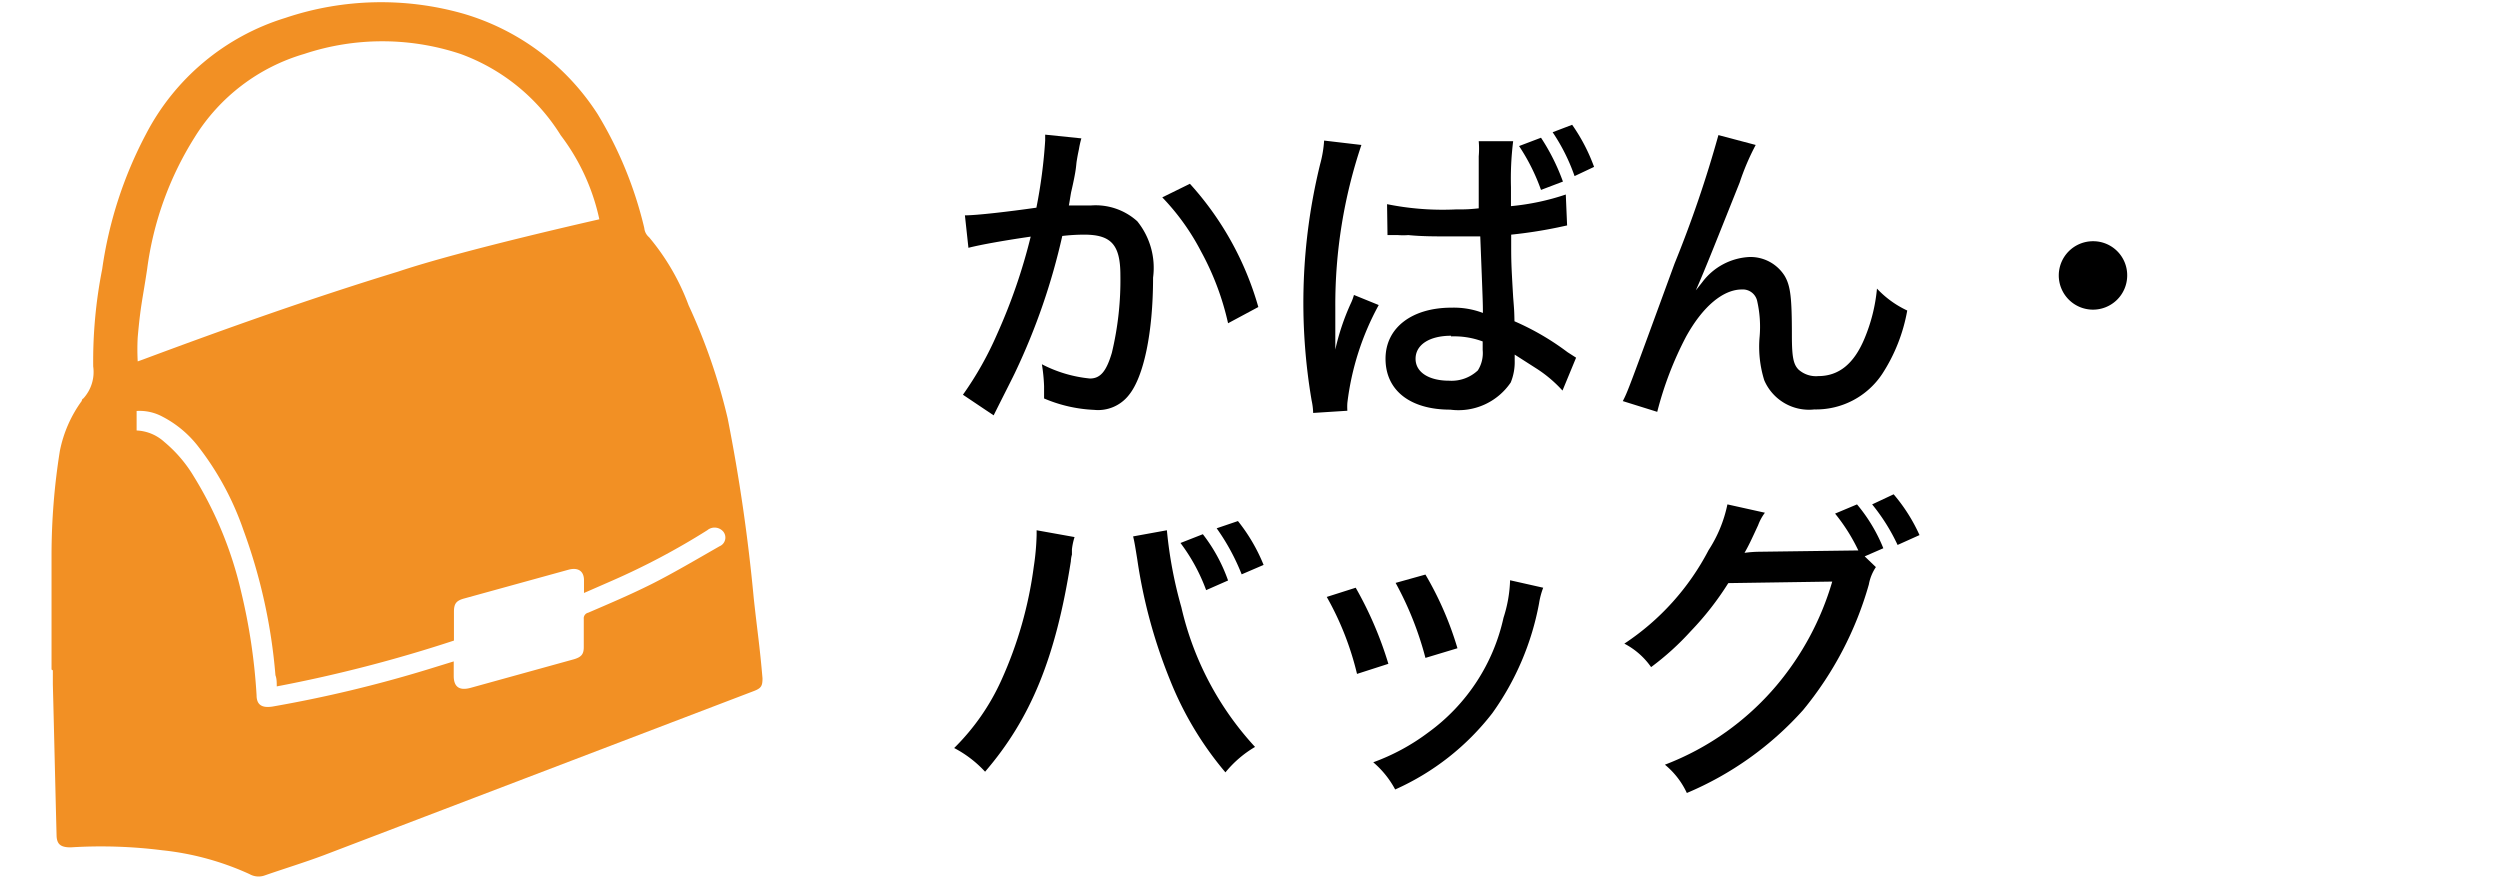 <svg xmlns="http://www.w3.org/2000/svg" viewBox="0 0 114 40"><defs><style>.cls-1{fill:#f29024;}.cls-2{fill:none;}</style></defs><g id="イメージ"><path d="M44,9.82c.54,0,2-.17,3.26-.35a23.2,23.2,0,0,0,.4-3.06c0-.06,0-.15,0-.27l1.65.17a4.31,4.31,0,0,0-.11.49c-.06.29-.06.29-.1.53s0,.33-.26,1.45c-.06.35-.06.38-.1.59.4,0,.64,0,1,0a2.83,2.83,0,0,1,2.12.72,3.38,3.38,0,0,1,.72,2.57c0,2.49-.42,4.51-1.1,5.35a1.78,1.78,0,0,1-1.59.68,6.51,6.51,0,0,1-2.28-.52c0-.23,0-.43,0-.56a7.84,7.84,0,0,0-.1-1,6,6,0,0,0,2.19.65c.48,0,.75-.33,1-1.17a14.18,14.18,0,0,0,.39-3.53c0-1.39-.41-1.86-1.65-1.86a8.65,8.65,0,0,0-1,.06,29.45,29.45,0,0,1-2.13,6.18c-.11.24-.45.9-1,2L43.91,18a15.3,15.3,0,0,0,1.56-2.77A25.78,25.78,0,0,0,47,10.79c-1.17.17-2.25.36-2.84.51ZM54.26,8.38A14.09,14.09,0,0,1,57.38,14L56,14.74a12.43,12.43,0,0,0-1.23-3.27A10.56,10.56,0,0,0,53,9Z"/><path d="M62.08,6.61A22.86,22.86,0,0,0,60.89,14v.41c0,.45,0,.45,0,.91v.62h0a10.63,10.63,0,0,1,.7-2.09,2.33,2.33,0,0,0,.15-.4l1.13.46a12.34,12.34,0,0,0-1.43,4.46,2.5,2.5,0,0,0,0,.36l-1.56.1a3,3,0,0,0-.07-.57A26.51,26.51,0,0,1,60.2,7.48a5.33,5.33,0,0,0,.18-1.07Zm1.17,2.7a12.75,12.75,0,0,0,3.12.24c.39,0,.6,0,1.06-.05,0-1.33,0-1.33,0-2.37a4,4,0,0,0,0-.69H69a13.88,13.88,0,0,0-.1,2.09V9.4a11,11,0,0,0,2.5-.53l.06,1.41-.42.09a21.05,21.05,0,0,1-2.13.33v.35c0,.87,0,.94.09,2.5.05.63.05.63.06,1.1a11.87,11.87,0,0,1,2.42,1.41l.39.25-.62,1.5a5.89,5.89,0,0,0-1.18-1l-1-.64v.27a2.45,2.45,0,0,1-.18,1,2.88,2.88,0,0,1-2.76,1.24c-1.83,0-2.95-.88-2.95-2.32s1.24-2.33,3-2.33a3.73,3.73,0,0,1,1.44.24c0-.43,0-.43-.12-3.49-.76,0-1,0-1.51,0s-1.19,0-1.77-.06a3.17,3.17,0,0,1-.47,0h-.48Zm2.92,6c-1,0-1.62.42-1.62,1.05s.63,1,1.53,1a1.75,1.75,0,0,0,1.31-.47,1.48,1.48,0,0,0,.22-.93v-.39A3.71,3.71,0,0,0,66.17,15.34Zm4.1-6.65a9.12,9.12,0,0,0-1-2l1-.38a9.53,9.53,0,0,1,1,2Zm1.53-.63a8.63,8.63,0,0,0-1-2l.89-.34a8.24,8.24,0,0,1,1,1.92Z"/><path d="M80.06,6.61a11.06,11.06,0,0,0-.73,1.71c-1,2.5-1.59,4-2,4.92l0,0,.3-.38a2.86,2.86,0,0,1,2.13-1.14,1.84,1.84,0,0,1,1.62.86c.27.46.33,1,.33,2.71,0,1,.07,1.32.3,1.56a1.19,1.19,0,0,0,.9.3c.94,0,1.63-.56,2.11-1.71a7.71,7.71,0,0,0,.57-2.28,4.5,4.5,0,0,0,1.38,1,7.79,7.79,0,0,1-1.14,2.89,3.62,3.62,0,0,1-3.09,1.62,2.22,2.22,0,0,1-2.29-1.33,5.14,5.14,0,0,1-.21-2,5.28,5.28,0,0,0-.11-1.6.67.67,0,0,0-.7-.54c-.86,0-1.79.78-2.55,2.16a15.73,15.73,0,0,0-1.31,3.42L74,18.29c.23-.45.23-.45,2.36-6.27a53.55,53.55,0,0,0,2-5.86Z"/><path d="M97,12.58A1.56,1.56,0,1,1,95.44,11,1.55,1.55,0,0,1,97,12.58Z"/><path d="M49,24.49a2.93,2.93,0,0,0-.12.56s0,.1,0,.24a1.44,1.44,0,0,0-.05.31C48.14,30,47,32.77,44.92,35.19a5.16,5.16,0,0,0-1.41-1.08A10.3,10.3,0,0,0,45.67,31a18.3,18.3,0,0,0,1.47-5.16,11.28,11.28,0,0,0,.13-1.44v-.22Zm4.21-.31a19.49,19.49,0,0,0,.66,3.51,14,14,0,0,0,3.36,6.37,5,5,0,0,0-1.35,1.16A15.23,15.23,0,0,1,53.35,31a23.64,23.64,0,0,1-1.49-5.49c-.09-.56-.13-.81-.19-1.05Zm1.64.18A7.51,7.51,0,0,1,56,26.47l-1,.44a8.33,8.33,0,0,0-1.17-2.15Zm1.6-.6a8,8,0,0,1,1.17,2l-1,.43a9.85,9.85,0,0,0-1.14-2.1Z"/><path d="M61.82,26.8a16.86,16.86,0,0,1,1.49,3.47l-1.43.46a13.45,13.45,0,0,0-1.38-3.51Zm8.55,0a3.49,3.49,0,0,0-.19.72,12.51,12.51,0,0,1-2.13,5A11.54,11.54,0,0,1,63.62,36a4.26,4.26,0,0,0-1-1.24,9.64,9.64,0,0,0,2.51-1.36,8.79,8.79,0,0,0,3.43-5.23,6.14,6.14,0,0,0,.3-1.71ZM65,26.2a15.08,15.08,0,0,1,1.46,3.36L65,30a14.94,14.94,0,0,0-1.36-3.42Z"/><path d="M85.54,25.86a2.07,2.07,0,0,0-.32.79,15.75,15.75,0,0,1-3,5.73,14.85,14.85,0,0,1-5.3,3.78,3.65,3.65,0,0,0-1-1.29A12.51,12.51,0,0,0,81,31.27a13,13,0,0,0,2.55-4.75l-4.74.07a13.5,13.5,0,0,1-1.71,2.19,12.4,12.4,0,0,1-1.81,1.64,3.39,3.39,0,0,0-1.22-1.07,11.43,11.43,0,0,0,3.84-4.26A6.07,6.07,0,0,0,78.77,23l1.71.38a2.23,2.23,0,0,0-.31.57c-.32.69-.42.91-.62,1.26a5.31,5.31,0,0,1,.65-.05l4.54-.06a8.37,8.37,0,0,0-1.06-1.68l1-.42A7.42,7.42,0,0,1,85.88,25l-.85.37Zm.81-3.32a7.79,7.79,0,0,1,1.18,1.86l-1,.45A8.79,8.79,0,0,0,85.37,23Z"/><path class="cls-1" d="M2.35,30.53c0-1.74,0-3.48,0-5.22a30.23,30.23,0,0,1,.38-4.75,5.79,5.79,0,0,1,1-2.28s0-.08.07-.11a1.79,1.79,0,0,0,.45-1.46,21.64,21.64,0,0,1,.41-4.44,18.75,18.75,0,0,1,2-6.16A10.7,10.7,0,0,1,13,.82,13.7,13.7,0,0,1,21.15.63a10.93,10.93,0,0,1,6.1,4.57,18,18,0,0,1,2.13,5.2.62.62,0,0,0,.22.42,10.48,10.48,0,0,1,1.8,3.1,26.89,26.89,0,0,1,1.78,5.15,80.92,80.92,0,0,1,1.19,8.2c.17,1.57.27,2.14.4,3.66,0,.34-.05.45-.39.58L14.76,39c-.88.33-1.8.61-2.69.92a.83.83,0,0,1-.69-.06,12.77,12.77,0,0,0-4-1.09,22.24,22.24,0,0,0-4.16-.13c-.45,0-.63-.14-.64-.54-.06-2.29-.11-4.59-.17-6.88,0-.22,0-.43,0-.65ZM27.33,10a9.69,9.69,0,0,0-1.76-3.83A9,9,0,0,0,21,2.46a11.29,11.29,0,0,0-7.13,0,8.77,8.77,0,0,0-5,3.81,14.87,14.87,0,0,0-2.16,6c-.21,1.4-.3,1.63-.43,3.11a10,10,0,0,0,0,1.1l.25-.09c3.83-1.43,7.69-2.8,11.61-4C21.09,11.4,27.34,10,27.33,10ZM12.62,31.3c0-.19,0-.35-.06-.51a25.15,25.15,0,0,0-1.46-6.62A13.24,13.24,0,0,0,9,20.31,4.93,4.93,0,0,0,7.41,19a2.2,2.2,0,0,0-1.18-.26v.89a2,2,0,0,1,1.26.52,6.16,6.16,0,0,1,1.35,1.58A17.49,17.49,0,0,1,11,27a26.8,26.8,0,0,1,.7,4.7c0,.45.25.59.72.52a58.64,58.64,0,0,0,7.07-1.69l1.2-.37v.66c0,.51.26.69.79.54l4.7-1.3c.33-.1.44-.23.44-.55s0-.86,0-1.29a.26.26,0,0,1,.2-.28c1-.43,1.94-.83,2.88-1.3s2.08-1.14,3.11-1.73a.43.43,0,0,0,.17-.67.52.52,0,0,0-.73-.06,32.68,32.68,0,0,1-4.34,2.3l-1.28.56c0-.22,0-.4,0-.58,0-.42-.27-.6-.71-.48l-4.75,1.31c-.37.1-.47.24-.47.61v1.31A64.26,64.26,0,0,1,12.62,31.3Z"/><rect class="cls-2" width="114" height="40"/></g></svg>